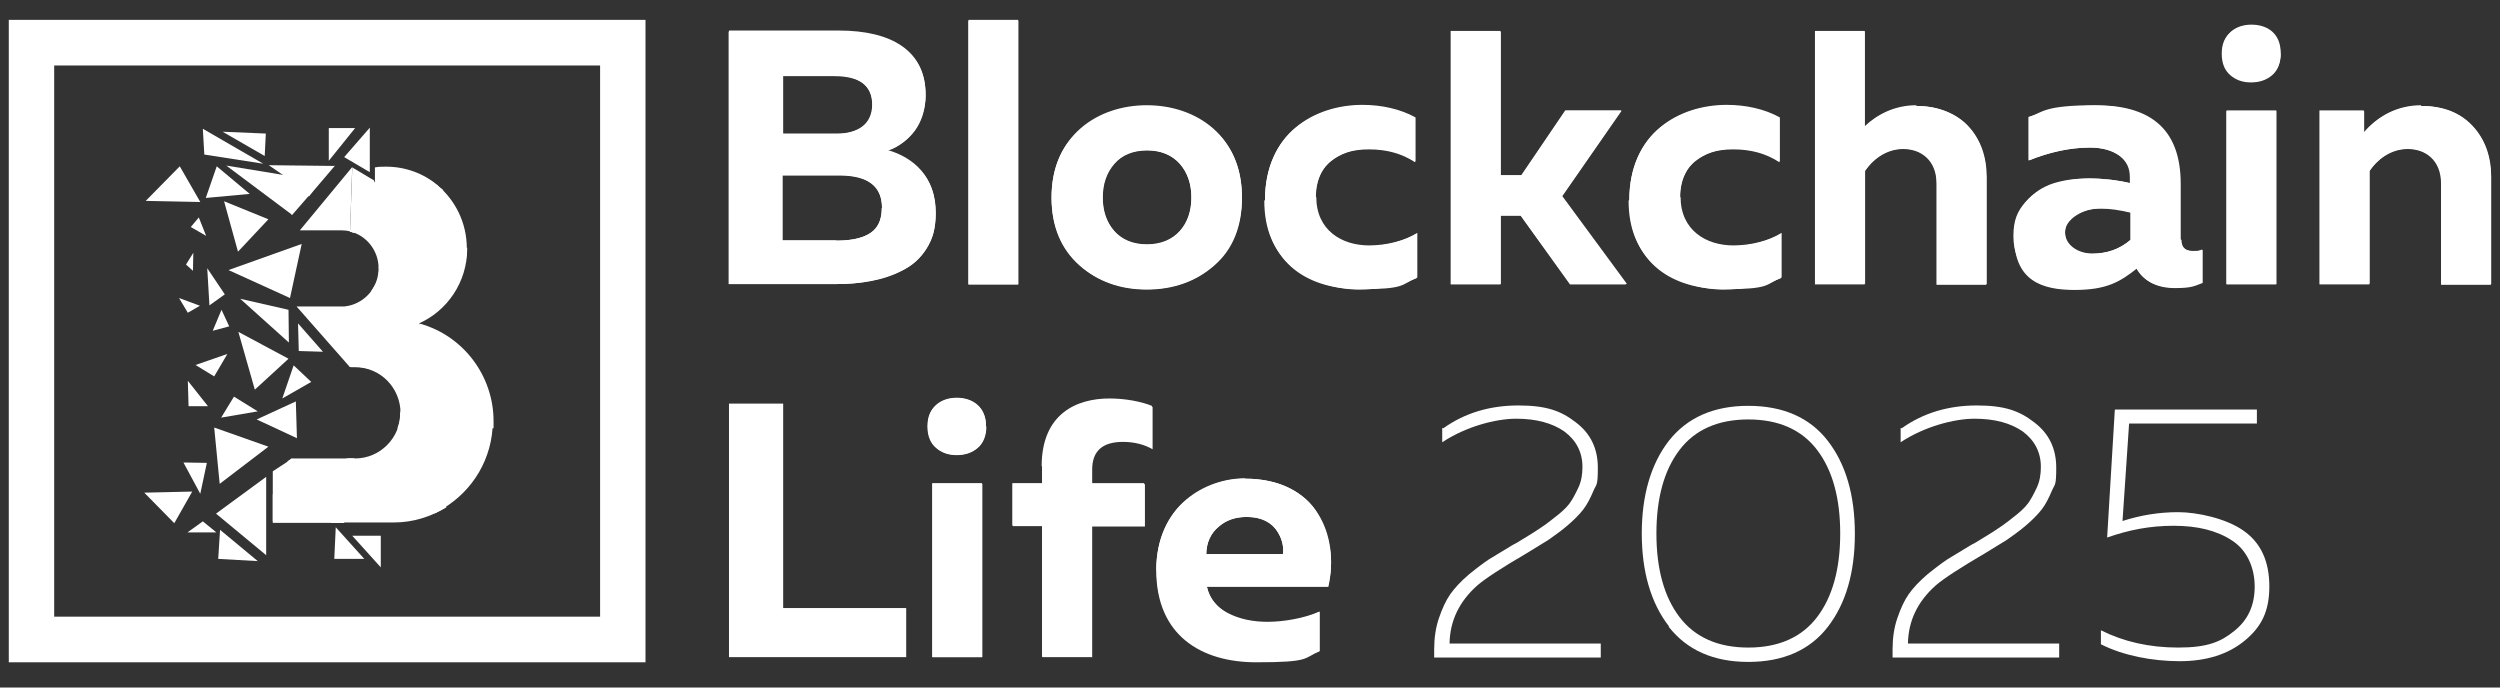 <svg  viewBox="0 0 200 55" fill="none" xmlns="http://www.w3.org/2000/svg">
<rect x="0" y="0" width="200" height="55" fill="#333333" stroke="none"/>
<path d="M24.019 18.426H27.329C27.563 18.426 27.797 18.456 28.002 18.515L28.178 13.363L23.989 18.426H24.019Z" fill="white"/>
<path d="M29.906 14.423L28.178 13.393V13.599L28.002 18.544C28.09 18.544 28.149 18.573 28.237 18.603L28.823 18.044L29.906 15.865L30.141 14.953L29.906 14.423Z" fill="white"/>
<path d="M30.873 13.334C30.58 13.334 30.287 13.334 29.994 13.393V14.511L30.141 14.717L31.517 14.894H33.334L35.032 14.835C33.919 13.893 32.455 13.334 30.902 13.334H30.873Z" fill="white"/>
<path d="M34.944 14.806L29.994 14.541L28.032 18.485V18.544C28.119 18.544 28.237 18.603 28.325 18.632L30.726 18.073L33.245 16.454L35.472 15.218L34.974 14.835L34.944 14.806Z" fill="white"/>
<path d="M35.032 14.865C35.003 14.865 34.974 14.806 34.944 14.776L28.002 18.515C29.32 18.838 30.287 20.045 30.287 21.458H30.434L32.455 20.134L34.447 17.484L35.12 15.13L35.032 14.865Z" fill="white"/>
<path d="M34.974 14.806L30.317 21.517L33.656 22.194L36.468 21.017L37.288 20.722C37.317 20.428 37.346 20.163 37.346 19.869C37.346 17.808 36.409 15.983 34.944 14.776L34.974 14.806Z" fill="white"/>
<path d="M37.376 19.81L30.346 21.488V21.546C30.316 21.694 30.287 21.87 30.258 22.017L30.697 23.342L32.543 25.726L33.451 25.903C35.765 24.902 37.376 22.577 37.376 19.898V19.839V19.81Z" fill="white"/>
<path d="M29.994 22.812C29.526 23.754 28.588 24.431 27.504 24.519H23.726L27.973 29.347C28.032 29.347 28.09 29.347 28.178 29.347L28.53 28.993L29.818 25.549L30.17 23.577L29.994 22.841V22.812Z" fill="white"/>
<path d="M30.287 21.399V21.458C30.287 22.135 30.082 22.724 29.731 23.224L27.973 29.347C28.12 29.347 28.266 29.347 28.413 29.347C28.735 29.347 29.057 29.376 29.379 29.464H29.936L31.781 27.904L32.982 26.756L33.597 25.932L30.317 21.399H30.287Z" fill="white"/>
<path d="M34.417 26.962L33.919 26.02C33.831 25.991 33.714 25.962 33.626 25.932L28.032 29.376C28.149 29.376 28.295 29.376 28.412 29.376C30.433 29.376 32.044 31.024 32.044 33.055C32.044 35.086 32.044 33.261 32.044 33.379L33.597 32.496L34.622 30.612L34.446 26.992L34.417 26.962Z" fill="white"/>
<path d="M33.597 25.903L32.045 32.938V32.996C32.045 33.114 32.045 33.232 32.045 33.32L34.593 34.203L39.485 34.262C39.485 34.086 39.485 33.88 39.485 33.703C39.485 29.994 36.995 26.845 33.626 25.903H33.597Z" fill="white"/>
<path d="M39.426 33.085L32.015 32.996C32.015 33.438 31.957 33.821 31.81 34.203L31.986 35.675L32.777 37.736L34.476 40.208L35.442 40.679C37.815 39.266 39.426 36.676 39.426 33.673C39.426 33.468 39.426 33.261 39.426 33.055V33.085Z" fill="white"/>
<path d="M32.044 32.996C32.044 35.028 30.404 36.676 28.412 36.676H27.885L28.032 38.56L32.748 40.385L34.798 41.062C35.091 40.914 35.384 40.767 35.677 40.591L32.044 32.996Z" fill="white"/>
<path d="M28.237 36.676H28.149H27.709L26.919 40.414L26.596 41.797H31.517C33.07 41.797 34.505 41.327 35.735 40.561L28.266 36.646L28.237 36.676Z" fill="white"/>
<path d="M28.207 36.676H23.345L23.228 36.735L23.755 38.295L25.63 41.268L26.538 41.827H27.534V41.797L28.207 36.676Z" fill="white"/>
<path d="M23.345 36.676L23.023 36.882C23.023 36.941 22.994 36.97 22.994 36.97L22.056 39.09L21.822 39.56V41.827H27.534L23.316 36.676H23.345Z" fill="white"/>
<path d="M21.822 37.706V41.739L23.345 36.705L21.822 37.706Z" fill="white"/>
<path d="M14.382 13.305L11.658 16.071L16.023 16.16L14.382 13.305Z" fill="white"/>
<path d="M17.34 13.305L16.462 15.836L19.977 15.512L17.34 13.305Z" fill="white"/>
<path d="M11.541 39.413L13.943 41.856L15.378 39.325L11.541 39.413Z" fill="white"/>
<path d="M26.303 10.243V12.863L28.412 10.243H26.303Z" fill="white"/>
<path d="M17.809 10.538L21.177 12.48L21.265 10.685L17.809 10.538Z" fill="white"/>
<path d="M26.86 42.18L26.743 44.712H29.145L26.86 42.18Z" fill="white"/>
<path d="M28.178 42.857L30.463 45.389V42.857H28.178Z" fill="white"/>
<path d="M17.604 42.386L17.458 44.712L20.621 44.888L17.604 42.386Z" fill="white"/>
<path d="M17.136 34.203L17.575 38.707L21.471 35.734L17.136 34.203Z" fill="white"/>
<path d="M14.675 37L16.022 39.502L16.549 37.029L14.675 37Z" fill="white"/>
<path d="M23.667 32.114L20.533 33.556L23.755 35.057L23.667 32.114Z" fill="white"/>
<path d="M18.717 31.731L17.692 33.409L20.621 32.908L18.717 31.731Z" fill="white"/>
<path d="M15.027 30.465L15.085 32.496H16.637L15.027 30.465Z" fill="white"/>
<path d="M23.492 29.229L22.584 31.878L24.898 30.553L23.492 29.229Z" fill="white"/>
<path d="M19.069 26.55L20.387 31.172L23.081 28.699L19.069 26.55Z" fill="white"/>
<path d="M15.642 29.199L17.136 30.112L18.19 28.316L15.642 29.199Z" fill="white"/>
<path d="M23.843 25.873L23.902 28.081L25.835 28.14L23.843 25.873Z" fill="white"/>
<path d="M17.721 24.784L17.018 26.462L18.336 26.109L17.721 24.784Z" fill="white"/>
<path d="M23.081 24.784L19.215 23.901L23.111 27.404L23.081 24.784Z" fill="white"/>
<path d="M14.323 23.842L15.027 25.02L15.993 24.46L14.323 23.842Z" fill="white"/>
<path d="M16.579 21.458L16.755 24.431L17.985 23.548L16.579 21.458Z" fill="white"/>
<path d="M18.278 21.605L23.199 23.842L24.136 19.515L18.278 21.605Z" fill="white"/>
<path d="M14.88 21.164L15.437 21.664L15.466 20.222L14.88 21.164Z" fill="white"/>
<path d="M15.905 17.396L15.261 18.161L16.491 18.868L15.905 17.396Z" fill="white"/>
<path d="M17.926 16.101L19.039 20.134L21.471 17.543L17.926 16.101Z" fill="white"/>
<path d="M21.295 38.148L17.282 41.091L21.295 44.417V38.148Z" fill="white"/>
<path d="M16.227 41.709L14.997 42.592H17.311L16.227 41.709Z" fill="white"/>
<path d="M16.227 10.302L16.345 12.363L21.06 13.098L16.227 10.302Z" fill="white"/>
<path d="M27.534 12.569L29.584 13.775V10.214L27.534 12.569Z" fill="white"/>
<path d="M26.714 13.275L21.5 13.216L22.613 13.982H22.642L22.554 14.158C22.554 14.158 22.496 14.217 22.408 14.188L22.642 15.247L24.575 15.689H24.751C24.751 15.659 25.073 15.277 25.073 15.277L26.802 13.246L26.714 13.275Z" fill="white"/>
<path d="M22.584 13.982L21.968 14.629L21.939 15.983L23.287 17.072L23.345 17.19H23.374L25.015 15.306L22.584 13.982Z" fill="white"/>
<path d="M22.584 13.982L18.102 13.246L23.374 17.19L22.613 13.982H22.584Z" fill="white"/>
<path d="M0.703 1.589V52.983H51.64V1.589H0.703ZM48.008 49.333H4.335V5.239H48.008V49.303V49.333Z" fill="white"/>
<path d="M71.002 12.009C72.788 11.391 74.048 9.949 74.048 7.565C74.048 4.091 71.382 2.443 67.106 2.443H58.319V22.724H66.96C70.475 22.724 74.868 21.664 74.868 17.043C74.868 14.07 72.993 12.569 71.031 12.009H71.002ZM62.624 6.034H66.725C68.629 6.034 69.772 6.77 69.772 8.36C69.772 9.949 68.6 10.685 66.96 10.685H62.624V6.064V6.034ZM66.901 19.221H62.595V14.011H67.135C68.863 14.011 70.562 14.482 70.562 16.631C70.562 18.779 68.834 19.25 66.901 19.25V19.221ZM77.475 22.753H81.459V1.589H77.475V22.753ZM91.74 8.418C87.756 8.418 84.124 10.92 84.124 15.777C84.124 20.634 87.756 23.136 91.74 23.136C95.723 23.136 99.356 20.634 99.356 15.777C99.356 10.92 95.753 8.418 91.74 8.418ZM91.74 19.545C89.484 19.545 88.196 17.926 88.196 15.777C88.196 13.628 89.455 12.009 91.74 12.009C94.025 12.009 95.313 13.628 95.313 15.777C95.313 17.926 94.054 19.545 91.74 19.545ZM105.272 15.777C105.272 12.951 107.381 11.892 109.549 11.892C111.716 11.892 112.244 12.304 113.24 12.922V9.39C112.009 8.713 110.515 8.389 108.992 8.389C105.184 8.389 101.201 10.655 101.201 15.983C101.201 21.311 104.95 23.136 108.729 23.136C112.507 23.136 112.039 22.783 113.386 22.194V18.632C112.39 19.25 110.984 19.633 109.52 19.633C107.352 19.633 105.302 18.426 105.302 15.748L105.272 15.777ZM129.701 8.83H125.22L121.705 14.011H120.035V2.473H116.052V22.753H120.035V17.249H121.646L125.6 22.753H130.082L124.927 15.718L129.672 8.86L129.701 8.83ZM134.417 15.777C134.417 12.951 136.526 11.892 138.694 11.892C140.861 11.892 141.388 12.304 142.384 12.922V9.39C141.154 8.713 139.66 8.389 138.137 8.389C134.329 8.389 130.346 10.655 130.346 15.983C130.346 21.311 134.095 23.136 137.873 23.136C141.652 23.136 141.183 22.783 142.531 22.194V18.632C141.535 19.25 140.129 19.633 138.664 19.633C136.497 19.633 134.446 18.426 134.446 15.748L134.417 15.777ZM153.31 8.418C151.582 8.418 150.176 9.154 149.18 10.096V2.473H145.196V22.753H149.18V13.687C149.766 12.834 150.849 11.921 152.255 11.921C153.661 11.921 154.921 12.804 154.921 14.688V22.783H158.904V14.188C158.904 10.979 156.913 8.477 153.31 8.477V8.418ZM174.458 19.162V14.717C174.458 10.126 171.822 8.418 167.663 8.418C163.503 8.418 163.445 8.978 162.332 9.36V12.834C163.62 12.304 165.319 11.803 167.223 11.803C169.127 11.803 170.474 12.775 170.474 14.158V14.659C169.508 14.423 168.278 14.276 167.194 14.276C164.44 14.276 161.131 15.365 161.131 18.927C161.131 22.488 163.386 23.195 165.964 23.195C168.541 23.195 169.596 22.547 170.943 21.488C171.529 22.518 172.583 23.047 173.989 23.047C175.395 23.047 175.571 22.871 176.216 22.635V19.986C175.952 20.075 175.688 20.104 175.483 20.104C174.956 20.104 174.517 19.898 174.517 19.192L174.458 19.162ZM170.474 19.162C169.566 19.986 168.483 20.281 167.37 20.281C166.257 20.281 165.202 19.604 165.202 18.573C165.202 17.543 166.637 16.66 168.102 16.66C169.566 16.66 169.859 16.837 170.445 16.984V19.162H170.474ZM178.119 22.753H182.103V8.83H178.119V22.753ZM180.111 1.972C178.881 1.972 177.797 2.679 177.797 4.239C177.797 5.799 178.881 6.535 180.111 6.535C181.341 6.535 182.455 5.828 182.455 4.239C182.455 2.649 181.371 1.972 180.111 1.972ZM193.702 8.418C191.711 8.418 190.158 9.36 189.104 10.597V8.83H185.559V22.753H189.543V13.687C190.129 12.834 191.213 11.921 192.619 11.921C194.025 11.921 195.284 12.804 195.284 14.688V22.783H199.268V14.188C199.268 10.979 197.276 8.477 193.673 8.477L193.702 8.418Z" fill="white"/>
<path d="M62.624 32.29H58.319V52.571H72.496V48.656H62.654V32.29H62.624ZM76.538 31.819C75.307 31.819 74.224 32.526 74.224 34.086C74.224 35.646 75.307 36.382 76.538 36.382C77.768 36.382 78.881 35.675 78.881 34.086C78.881 32.526 77.797 31.819 76.538 31.819ZM74.575 52.571H78.559V38.648H74.575V52.571ZM83.362 37.294V38.648H80.99V42.033H83.362V52.541H87.317V42.033H91.535V38.648H87.317V37.471C87.317 35.734 88.489 35.263 89.777 35.263C91.066 35.263 91.564 35.498 92.15 35.852V32.467C91.271 32.114 90.012 31.878 88.752 31.878C86.145 31.878 83.333 33.085 83.333 37.294H83.362ZM99.59 38.265C96.485 38.265 92.501 40.385 92.501 45.624C92.501 50.864 96.133 52.983 100.498 52.983C104.862 52.983 104.247 52.659 105.565 52.1V48.95C104.394 49.48 102.988 49.804 101.406 49.804C99.15 49.804 97.012 48.95 96.543 46.949H106.268C107.176 42.828 105.331 38.295 99.619 38.295L99.59 38.265ZM102.636 44.329H96.485C96.543 42.416 98.037 41.356 99.736 41.356C102.226 41.356 102.783 43.387 102.636 44.329Z" fill="white"/>
<path d="M115.466 34.262C117.194 33.026 119.215 32.437 121.471 32.437C123.726 32.437 124.898 32.879 126.069 33.791C127.241 34.674 127.827 35.881 127.827 37.412C127.827 38.942 127.71 38.707 127.475 39.266C127.241 39.825 126.977 40.355 126.655 40.767C126.333 41.179 125.894 41.621 125.337 42.092C124.78 42.563 124.253 42.916 123.843 43.21C123.404 43.475 122.847 43.828 122.115 44.27C120.152 45.418 118.834 46.272 118.19 46.831C116.725 48.126 115.993 49.686 115.964 51.482H128.061V52.6H114.734V51.953C114.734 51.069 114.851 50.216 115.114 49.451C115.378 48.685 115.671 48.038 116.022 47.537C116.374 47.037 116.872 46.507 117.487 45.977C118.131 45.447 118.688 45.035 119.127 44.741C119.596 44.447 120.211 44.093 120.973 43.623C121.031 43.593 121.09 43.564 121.119 43.534C121.148 43.534 121.207 43.505 121.236 43.475C121.295 43.475 121.324 43.416 121.353 43.416C122.115 42.946 122.671 42.622 122.964 42.416C123.287 42.21 123.726 41.915 124.312 41.444C124.898 41.003 125.308 40.62 125.571 40.267C125.806 39.943 126.04 39.502 126.274 39.001C126.509 38.501 126.596 37.942 126.596 37.353C126.596 36.175 126.099 35.234 125.161 34.527C124.195 33.85 122.906 33.497 121.295 33.497C119.684 33.497 117.282 34.115 115.378 35.381V34.233L115.466 34.262Z" fill="white"/>
<path d="M133.509 50.098C132.074 48.244 131.342 45.742 131.342 42.681C131.342 39.619 132.074 37.117 133.509 35.263C134.974 33.409 137.083 32.467 139.865 32.467C142.648 32.467 144.786 33.409 146.221 35.263C147.657 37.117 148.389 39.59 148.389 42.71C148.389 45.83 147.657 48.303 146.221 50.157C144.786 52.011 142.648 52.953 139.865 52.953C137.083 52.953 134.974 52.011 133.509 50.157V50.098ZM145.372 49.362C146.602 47.743 147.217 45.506 147.217 42.681C147.217 39.855 146.602 37.618 145.372 35.999C144.142 34.38 142.296 33.556 139.865 33.556C137.434 33.556 135.589 34.38 134.359 35.999C133.128 37.618 132.513 39.855 132.513 42.681C132.513 45.506 133.128 47.743 134.359 49.362C135.589 50.981 137.434 51.805 139.865 51.805C142.296 51.805 144.142 50.981 145.372 49.362Z" fill="white"/>
<path d="M152.138 34.262C153.867 33.026 155.888 32.437 158.143 32.437C160.399 32.437 161.57 32.879 162.742 33.791C163.913 34.674 164.499 35.881 164.499 37.412C164.499 38.942 164.382 38.707 164.148 39.266C163.913 39.825 163.65 40.355 163.328 40.767C163.005 41.179 162.566 41.621 162.01 42.092C161.453 42.563 160.926 42.916 160.516 43.21C160.076 43.475 159.52 43.828 158.787 44.27C156.825 45.418 155.507 46.272 154.862 46.831C153.398 48.126 152.666 49.686 152.636 51.482H164.734V52.6H151.406V51.953C151.406 51.069 151.523 50.216 151.787 49.451C152.051 48.685 152.343 48.038 152.695 47.537C153.046 47.037 153.544 46.507 154.159 45.977C154.804 45.447 155.36 45.035 155.8 44.741C156.268 44.447 156.884 44.093 157.645 43.623C157.704 43.593 157.762 43.564 157.792 43.534C157.821 43.534 157.879 43.505 157.909 43.475C157.967 43.475 157.997 43.416 158.026 43.416C158.787 42.946 159.344 42.622 159.637 42.416C159.959 42.21 160.398 41.915 160.984 41.444C161.57 41.003 161.98 40.62 162.244 40.267C162.478 39.943 162.713 39.502 162.947 39.001C163.181 38.501 163.269 37.942 163.269 37.353C163.269 36.175 162.771 35.234 161.834 34.527C160.867 33.85 159.578 33.497 157.967 33.497C156.356 33.497 153.954 34.115 152.051 35.381V34.233L152.138 34.262Z" fill="white"/>
<path d="M169.215 32.761H180.551V33.88H170.328L169.801 41.68C171.266 41.209 172.73 40.973 174.253 40.973C175.776 40.973 178.09 41.474 179.467 42.445C180.873 43.416 181.547 44.918 181.547 46.919C181.547 48.921 180.902 50.157 179.584 51.246C178.266 52.335 176.538 52.895 174.37 52.895C172.203 52.895 169.86 52.453 168.073 51.541V50.422C169.889 51.334 171.939 51.805 174.253 51.805C176.567 51.805 177.651 51.364 178.735 50.481C179.848 49.598 180.375 48.42 180.375 46.919C180.375 45.418 179.76 44.005 178.559 43.24C177.358 42.445 175.806 42.062 173.902 42.062C171.998 42.062 170.328 42.386 168.571 43.004L169.186 32.791L169.215 32.761Z" fill="white"/>
<path d="M58.319 32.349H62.624V48.656H72.466V52.541H58.319V32.349Z" fill="white"/>
<path d="M78.91 34.115C78.91 34.851 78.676 35.44 78.237 35.822C77.797 36.205 77.241 36.411 76.538 36.411C75.835 36.411 75.308 36.205 74.868 35.822C74.429 35.44 74.195 34.88 74.195 34.115C74.195 33.35 74.429 32.82 74.868 32.437C75.308 32.055 75.864 31.849 76.538 31.849C77.212 31.849 77.768 32.055 78.207 32.437C78.647 32.82 78.881 33.379 78.881 34.115H78.91ZM78.588 52.571H74.605V38.707H78.588V52.571Z" fill="white"/>
<path d="M87.346 52.571H83.392V42.092H81.019V38.707H83.392V37.353C83.392 36.352 83.538 35.498 83.86 34.763C84.183 34.027 84.593 33.468 85.149 33.085C85.677 32.702 86.262 32.408 86.848 32.231C87.463 32.055 88.108 31.966 88.811 31.966C90.07 31.966 91.213 32.172 92.208 32.555V35.94C91.535 35.557 90.744 35.351 89.836 35.351C88.195 35.351 87.375 36.087 87.375 37.559V38.736H91.593V42.121H87.375V52.6L87.346 52.571Z" fill="white"/>
<path d="M92.501 45.624C92.501 44.388 92.736 43.269 93.175 42.298C93.615 41.327 94.2 40.561 94.903 40.002C95.636 39.443 96.368 39.031 97.159 38.736C97.95 38.442 98.77 38.295 99.59 38.295C100.967 38.295 102.168 38.56 103.164 39.06C104.159 39.56 104.921 40.237 105.39 41.062C105.858 41.886 106.21 42.798 106.386 43.828C106.561 44.859 106.503 45.889 106.239 46.89H96.544C96.749 47.861 97.305 48.568 98.213 49.038C99.121 49.51 100.176 49.745 101.406 49.745C102.636 49.745 104.306 49.48 105.565 48.921V52.07C104.218 52.659 102.519 52.924 100.498 52.924C98.477 52.924 96.28 52.276 94.786 50.981C93.263 49.686 92.531 47.891 92.531 45.595L92.501 45.624ZM102.636 44.329C102.724 43.681 102.548 43.034 102.08 42.357C101.611 41.68 100.82 41.356 99.736 41.356C98.653 41.356 98.096 41.621 97.481 42.151C96.837 42.681 96.514 43.416 96.514 44.329H102.666H102.636Z" fill="white"/>
<path d="M58.319 2.531H67.106C69.303 2.531 71.031 2.973 72.232 3.827C73.462 4.68 74.048 5.946 74.048 7.653C74.048 9.36 73.023 11.391 71.002 12.068C72.115 12.392 73.023 12.981 73.755 13.775C74.487 14.6 74.839 15.689 74.839 17.072C74.839 18.456 74.605 19.103 74.107 19.898C73.638 20.663 72.994 21.252 72.174 21.635C71.353 22.017 70.533 22.312 69.684 22.459C68.834 22.635 67.926 22.724 66.93 22.724H58.289V2.531H58.319ZM70.562 16.631C70.562 14.894 69.42 14.04 67.135 14.04H62.595V19.25H66.901C68.043 19.25 68.922 19.074 69.567 18.691C70.211 18.338 70.533 17.631 70.533 16.631H70.562ZM69.801 8.389C69.801 6.858 68.776 6.093 66.755 6.093H62.654V10.714H66.989C67.838 10.714 68.512 10.508 69.039 10.126C69.567 9.743 69.801 9.154 69.801 8.418V8.389Z" fill="white"/>
<path d="M77.475 1.678H81.459V22.753H77.475V1.678Z" fill="white"/>
<path d="M86.351 21.223C84.886 19.927 84.124 18.132 84.124 15.836C84.124 13.54 84.857 11.715 86.351 10.449C87.815 9.154 89.631 8.507 91.74 8.507C93.849 8.507 95.695 9.154 97.159 10.449C98.624 11.745 99.356 13.54 99.356 15.836C99.356 18.132 98.624 19.957 97.159 21.223C95.695 22.518 93.878 23.165 91.74 23.165C89.602 23.165 87.815 22.518 86.351 21.223ZM94.376 18.515C95.021 17.808 95.314 16.925 95.314 15.806C95.314 14.688 94.992 13.805 94.376 13.098C93.732 12.392 92.882 12.039 91.769 12.039C90.656 12.039 89.778 12.392 89.162 13.098C88.547 13.805 88.225 14.688 88.225 15.806C88.225 16.925 88.547 17.808 89.162 18.515C89.778 19.221 90.656 19.574 91.769 19.574C92.882 19.574 93.761 19.221 94.376 18.515Z" fill="white"/>
<path d="M101.201 16.013C101.201 14.747 101.435 13.599 101.875 12.598C102.314 11.597 102.929 10.803 103.662 10.214C104.394 9.625 105.243 9.184 106.122 8.889C107.03 8.595 107.967 8.448 108.963 8.448C110.545 8.448 111.98 8.772 113.211 9.449V12.981C112.127 12.274 110.926 11.951 109.52 11.951C108.114 11.951 107.294 12.274 106.474 12.893C105.653 13.54 105.243 14.511 105.243 15.806C105.243 17.102 105.653 18.014 106.474 18.691C107.294 19.368 108.29 19.692 109.461 19.692C110.633 19.692 112.215 19.368 113.328 18.691V22.253C111.892 22.871 110.34 23.165 108.67 23.165C107.001 23.165 104.833 22.547 103.369 21.34C101.904 20.104 101.143 18.367 101.143 16.042L101.201 16.013Z" fill="white"/>
<path d="M130.111 22.724H125.63L121.676 17.249H120.065V22.724H116.081V2.531H120.065V14.04H121.734L125.249 8.86H129.731L124.985 15.689L130.141 22.694L130.111 22.724Z" fill="white"/>
<path d="M130.346 16.013C130.346 14.747 130.58 13.599 131.019 12.598C131.459 11.597 132.074 10.803 132.806 10.214C133.538 9.625 134.388 9.184 135.267 8.889C136.175 8.595 137.112 8.448 138.108 8.448C139.69 8.448 141.125 8.772 142.355 9.449V12.981C141.271 12.274 140.07 11.951 138.664 11.951C137.258 11.951 136.438 12.274 135.618 12.893C134.798 13.54 134.388 14.511 134.388 15.806C134.388 17.102 134.798 18.014 135.618 18.691C136.438 19.368 137.434 19.692 138.606 19.692C139.777 19.692 141.359 19.368 142.472 18.691V22.253C141.037 22.871 139.485 23.165 137.815 23.165C136.145 23.165 133.978 22.547 132.513 21.34C131.049 20.104 130.287 18.367 130.287 16.042L130.346 16.013Z" fill="white"/>
<path d="M145.196 2.531H149.18V10.155C150.381 9.037 151.758 8.477 153.31 8.477C154.862 8.477 156.444 9.007 157.44 10.067C158.436 11.126 158.934 12.51 158.934 14.158V22.724H154.95V14.659C154.95 13.746 154.716 13.069 154.218 12.598C153.72 12.127 153.076 11.892 152.285 11.892C151.025 11.892 150.029 12.48 149.209 13.658V22.694H145.226V2.531H145.196Z" fill="white"/>
<path d="M174.458 19.162C174.458 19.78 174.78 20.075 175.425 20.075C176.069 20.075 175.952 20.045 176.157 19.957V22.577C175.425 22.841 174.693 22.989 173.931 22.989C172.466 22.989 171.471 22.459 170.885 21.429C169.449 22.577 167.78 23.136 165.905 23.136C164.031 23.136 163.415 22.753 162.478 21.988C161.541 21.223 161.072 20.192 161.072 18.897C161.072 17.602 161.394 16.896 162.039 16.16C162.683 15.424 163.445 14.924 164.294 14.659C165.144 14.394 166.081 14.276 167.106 14.276C168.131 14.276 169.332 14.394 170.387 14.659V14.158C170.387 13.452 170.123 12.893 169.567 12.451C169.01 12.039 168.219 11.803 167.165 11.803C165.642 11.803 164.001 12.157 162.273 12.834V9.36C164.118 8.742 165.905 8.448 167.604 8.448C172.115 8.448 174.37 10.538 174.37 14.717V19.133L174.458 19.162ZM168.102 16.69C167.282 16.69 166.579 16.837 166.022 17.16C165.466 17.455 165.202 17.955 165.202 18.603C165.202 19.25 165.407 19.515 165.817 19.839C166.227 20.163 166.755 20.31 167.341 20.31C168.541 20.31 169.567 19.927 170.445 19.192V17.013C169.567 16.807 168.776 16.69 168.102 16.69Z" fill="white"/>
<path d="M182.455 4.297C182.455 5.033 182.22 5.622 181.781 6.005C181.342 6.387 180.785 6.593 180.082 6.593C179.379 6.593 178.852 6.387 178.412 6.005C177.973 5.622 177.739 5.063 177.739 4.297C177.739 3.532 177.973 3.002 178.412 2.62C178.852 2.237 179.408 2.031 180.082 2.031C180.756 2.031 181.312 2.237 181.752 2.62C182.191 3.002 182.425 3.562 182.425 4.297H182.455ZM182.103 22.724H178.119V8.889H182.103V22.753V22.724Z" fill="white"/>
<path d="M189.074 10.655C190.305 9.213 191.857 8.477 193.673 8.477C195.489 8.477 196.807 9.007 197.803 10.067C198.799 11.126 199.297 12.51 199.297 14.158V22.724H195.313V14.659C195.313 13.746 195.079 13.069 194.581 12.598C194.083 12.127 193.439 11.892 192.648 11.892C191.388 11.892 190.393 12.48 189.572 13.658V22.694H185.589V8.889H189.133V10.655H189.074Z" fill="white"/>
</svg>
